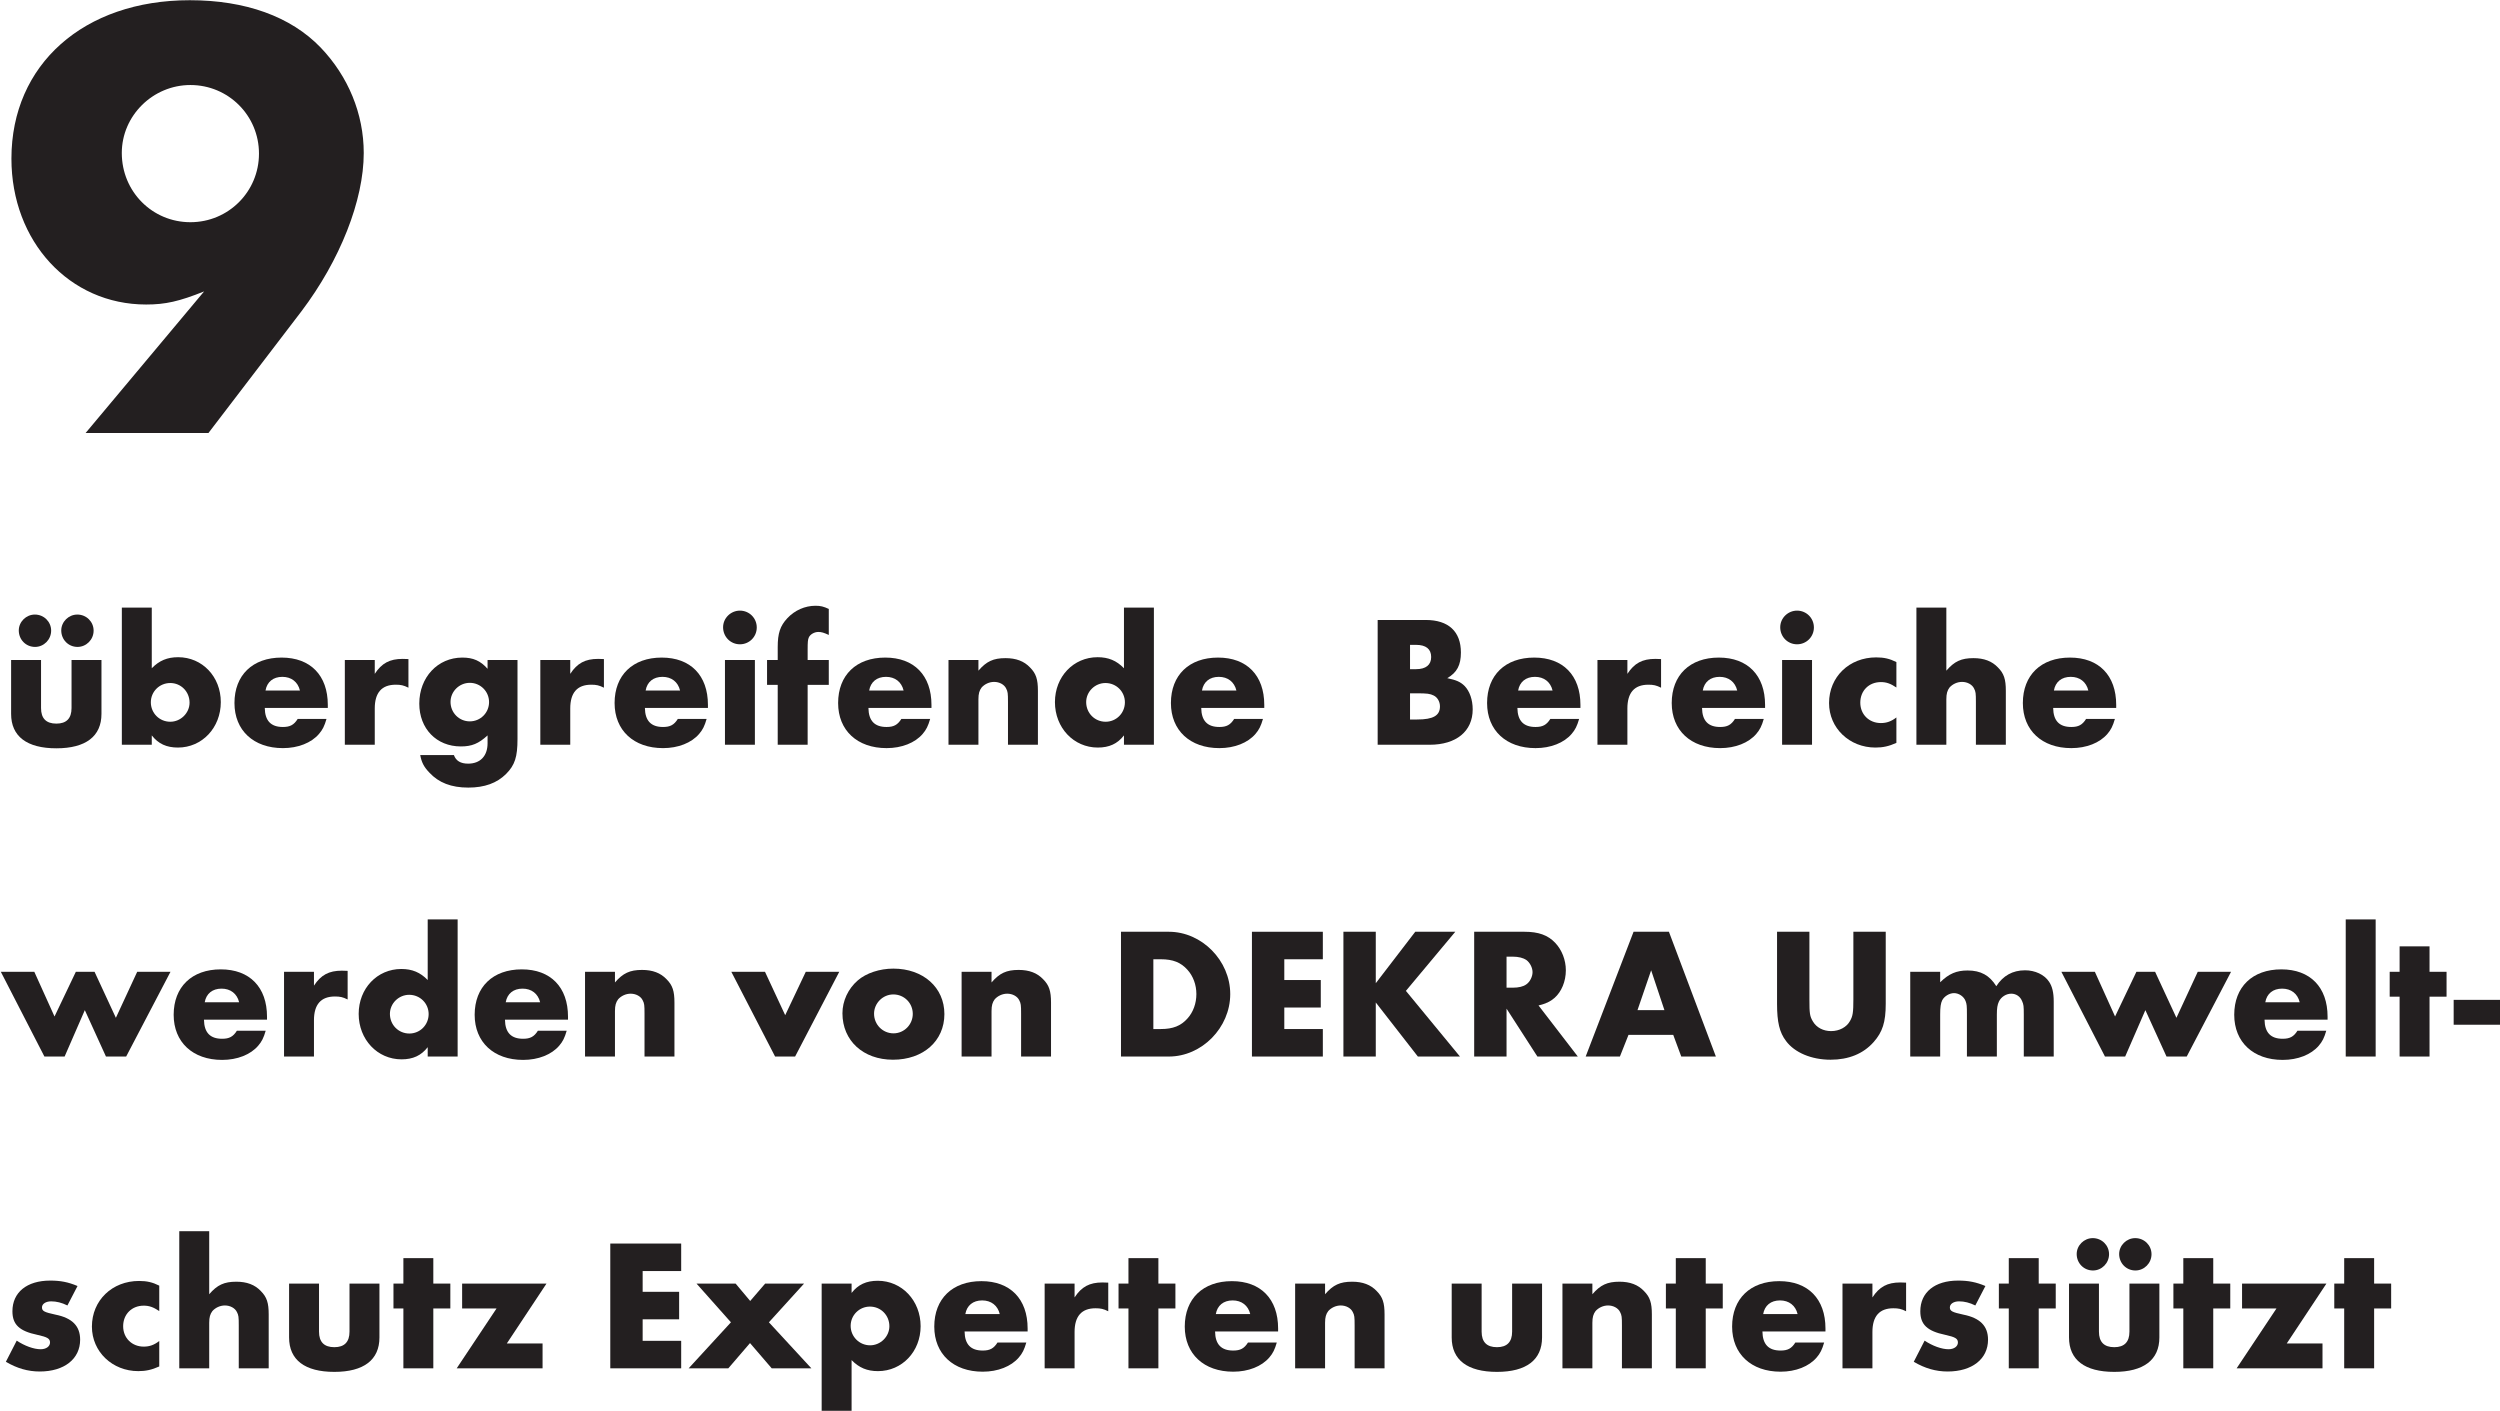 <?xml version="1.0" encoding="UTF-8" standalone="no"?>
<!DOCTYPE svg PUBLIC "-//W3C//DTD SVG 1.1//EN" "http://www.w3.org/Graphics/SVG/1.1/DTD/svg11.dtd">
<svg width="100%" height="100%" viewBox="0 0 891 503" version="1.1" xmlns="http://www.w3.org/2000/svg" xmlns:xlink="http://www.w3.org/1999/xlink" xml:space="preserve" xmlns:serif="http://www.serif.com/" style="fill-rule:evenodd;clip-rule:evenodd;stroke-linejoin:round;stroke-miterlimit:2;">
    <g transform="matrix(5.556,0,0,5.556,-3645.67,-977.169)">
        <g transform="matrix(40,0,0,40,656.221,203.65)">
            <path d="M0.333,-0L0.482,-0.195C0.544,-0.277 0.582,-0.373 0.582,-0.449C0.582,-0.512 0.557,-0.572 0.513,-0.618C0.465,-0.668 0.392,-0.694 0.303,-0.694C0.133,-0.694 0.017,-0.591 0.017,-0.44C0.017,-0.307 0.11,-0.206 0.233,-0.206C0.264,-0.206 0.286,-0.211 0.326,-0.227L0.136,-0L0.333,-0ZM0.304,-0.558C0.365,-0.558 0.414,-0.509 0.414,-0.448C0.414,-0.387 0.365,-0.338 0.304,-0.338C0.243,-0.338 0.194,-0.387 0.194,-0.449C0.194,-0.509 0.244,-0.558 0.304,-0.558Z" style="fill:rgb(35,31,32);fill-rule:nonzero;"/>
        </g>
        <g transform="matrix(12,0,0,12,656.221,223.65)">
            <path d="M0.215,-0.453L0.055,-0.453L0.055,-0.165C0.055,-0.045 0.139,0.019 0.297,0.019C0.454,0.019 0.538,-0.045 0.538,-0.165L0.538,-0.453L0.378,-0.453L0.378,-0.196C0.378,-0.141 0.351,-0.113 0.297,-0.113C0.242,-0.113 0.215,-0.141 0.215,-0.196L0.215,-0.453ZM0.182,-0.696C0.135,-0.696 0.096,-0.657 0.096,-0.611C0.096,-0.562 0.134,-0.523 0.183,-0.523C0.23,-0.523 0.269,-0.562 0.269,-0.61C0.269,-0.658 0.23,-0.696 0.182,-0.696ZM0.409,-0.696C0.362,-0.696 0.323,-0.657 0.323,-0.611C0.323,-0.562 0.361,-0.523 0.41,-0.523C0.457,-0.523 0.496,-0.562 0.496,-0.61C0.496,-0.658 0.457,-0.696 0.409,-0.696Z" style="fill:rgb(35,31,32);fill-rule:nonzero;"/>
        </g>
        <g transform="matrix(12,0,0,12,663.324,223.65)">
            <path d="M0.215,-0.733L0.055,-0.733L0.055,-0L0.215,-0L0.215,-0.05C0.25,-0.005 0.294,0.015 0.355,0.015C0.484,0.015 0.584,-0.091 0.584,-0.228C0.584,-0.364 0.485,-0.468 0.356,-0.468C0.298,-0.468 0.255,-0.45 0.215,-0.409L0.215,-0.733ZM0.314,-0.33C0.371,-0.33 0.417,-0.284 0.417,-0.225C0.417,-0.17 0.37,-0.123 0.314,-0.123C0.256,-0.123 0.21,-0.169 0.21,-0.227C0.21,-0.284 0.256,-0.33 0.314,-0.33Z" style="fill:rgb(35,31,32);fill-rule:nonzero;"/>
        </g>
        <g transform="matrix(12,0,0,12,670.764,223.65)">
            <path d="M0.536,-0.197L0.536,-0.213C0.536,-0.371 0.443,-0.466 0.289,-0.466C0.134,-0.466 0.037,-0.372 0.037,-0.223C0.037,-0.077 0.139,0.018 0.296,0.018C0.377,0.018 0.448,-0.01 0.489,-0.058C0.508,-0.08 0.518,-0.1 0.529,-0.138L0.375,-0.138C0.355,-0.106 0.334,-0.095 0.296,-0.095C0.232,-0.095 0.2,-0.128 0.199,-0.197L0.536,-0.197ZM0.203,-0.29C0.211,-0.336 0.244,-0.363 0.293,-0.363C0.341,-0.363 0.376,-0.336 0.387,-0.29L0.203,-0.29Z" style="fill:rgb(35,31,32);fill-rule:nonzero;"/>
        </g>
        <g transform="matrix(12,0,0,12,677.628,223.65)">
            <path d="M0.055,-0.453L0.055,-0L0.215,-0L0.215,-0.194C0.215,-0.278 0.252,-0.321 0.327,-0.321C0.354,-0.321 0.369,-0.318 0.395,-0.305L0.395,-0.458C0.38,-0.459 0.374,-0.459 0.364,-0.459C0.295,-0.459 0.252,-0.436 0.215,-0.379L0.215,-0.453L0.055,-0.453Z" style="fill:rgb(35,31,32);fill-rule:nonzero;"/>
        </g>
        <g transform="matrix(12,0,0,12,682.62,223.65)">
            <path d="M0.562,-0.453L0.402,-0.453L0.402,-0.406C0.364,-0.449 0.325,-0.466 0.267,-0.466C0.136,-0.466 0.037,-0.361 0.037,-0.22C0.037,-0.086 0.129,0.009 0.259,0.009C0.318,0.009 0.354,-0.006 0.402,-0.05L0.402,-0.008C0.402,0.06 0.363,0.101 0.298,0.101C0.258,0.101 0.233,0.086 0.222,0.055L0.042,0.055C0.049,0.093 0.061,0.118 0.091,0.149C0.141,0.203 0.208,0.229 0.299,0.229C0.386,0.229 0.452,0.205 0.501,0.156C0.548,0.109 0.562,0.065 0.562,-0.031L0.562,-0.453ZM0.307,-0.331C0.364,-0.331 0.41,-0.285 0.41,-0.228C0.41,-0.171 0.364,-0.125 0.307,-0.125C0.25,-0.125 0.204,-0.171 0.204,-0.229C0.204,-0.285 0.251,-0.331 0.307,-0.331Z" style="fill:rgb(35,31,32);fill-rule:nonzero;"/>
        </g>
        <g transform="matrix(12,0,0,12,690.168,223.65)">
            <path d="M0.055,-0.453L0.055,-0L0.215,-0L0.215,-0.194C0.215,-0.278 0.252,-0.321 0.327,-0.321C0.354,-0.321 0.369,-0.318 0.395,-0.305L0.395,-0.458C0.38,-0.459 0.374,-0.459 0.364,-0.459C0.295,-0.459 0.252,-0.436 0.215,-0.379L0.215,-0.453L0.055,-0.453Z" style="fill:rgb(35,31,32);fill-rule:nonzero;"/>
        </g>
        <g transform="matrix(12,0,0,12,695.148,223.65)">
            <path d="M0.536,-0.197L0.536,-0.213C0.536,-0.371 0.443,-0.466 0.289,-0.466C0.134,-0.466 0.037,-0.372 0.037,-0.223C0.037,-0.077 0.139,0.018 0.296,0.018C0.377,0.018 0.448,-0.01 0.489,-0.058C0.508,-0.08 0.518,-0.1 0.529,-0.138L0.375,-0.138C0.355,-0.106 0.334,-0.095 0.296,-0.095C0.232,-0.095 0.2,-0.128 0.199,-0.197L0.536,-0.197ZM0.203,-0.29C0.211,-0.336 0.244,-0.363 0.293,-0.363C0.341,-0.363 0.376,-0.336 0.387,-0.29L0.203,-0.29Z" style="fill:rgb(35,31,32);fill-rule:nonzero;"/>
        </g>
        <g transform="matrix(12,0,0,12,702.012,223.65)">
            <path d="M0.215,-0.453L0.055,-0.453L0.055,-0L0.215,-0L0.215,-0.453ZM0.135,-0.717C0.086,-0.717 0.045,-0.677 0.045,-0.628C0.045,-0.577 0.085,-0.537 0.135,-0.537C0.185,-0.537 0.225,-0.577 0.225,-0.627C0.225,-0.677 0.185,-0.717 0.135,-0.717Z" style="fill:rgb(35,31,32);fill-rule:nonzero;"/>
        </g>
        <g transform="matrix(12,0,0,12,705.24,223.65)">
            <path d="M0.228,-0.32L0.341,-0.32L0.341,-0.453L0.228,-0.453L0.228,-0.51C0.228,-0.547 0.229,-0.562 0.234,-0.573C0.241,-0.59 0.264,-0.603 0.285,-0.603C0.302,-0.603 0.315,-0.599 0.341,-0.587L0.341,-0.726C0.313,-0.739 0.297,-0.743 0.27,-0.743C0.214,-0.743 0.159,-0.719 0.119,-0.676C0.081,-0.635 0.068,-0.596 0.068,-0.522L0.068,-0.453L0.011,-0.453L0.011,-0.32L0.068,-0.32L0.068,-0L0.228,-0L0.228,-0.32Z" style="fill:rgb(35,31,32);fill-rule:nonzero;"/>
        </g>
        <g transform="matrix(12,0,0,12,709.487,223.65)">
            <path d="M0.536,-0.197L0.536,-0.213C0.536,-0.371 0.443,-0.466 0.289,-0.466C0.134,-0.466 0.037,-0.372 0.037,-0.223C0.037,-0.077 0.139,0.018 0.296,0.018C0.377,0.018 0.448,-0.01 0.489,-0.058C0.508,-0.08 0.518,-0.1 0.529,-0.138L0.375,-0.138C0.355,-0.106 0.334,-0.095 0.296,-0.095C0.232,-0.095 0.2,-0.128 0.199,-0.197L0.536,-0.197ZM0.203,-0.29C0.211,-0.336 0.244,-0.363 0.293,-0.363C0.341,-0.363 0.376,-0.336 0.387,-0.29L0.203,-0.29Z" style="fill:rgb(35,31,32);fill-rule:nonzero;"/>
        </g>
        <g transform="matrix(12,0,0,12,716.351,223.65)">
            <path d="M0.055,-0.453L0.055,-0L0.215,-0L0.215,-0.243C0.215,-0.273 0.22,-0.29 0.232,-0.306C0.248,-0.324 0.273,-0.336 0.299,-0.336C0.327,-0.336 0.353,-0.322 0.363,-0.301C0.372,-0.284 0.373,-0.275 0.373,-0.229L0.373,-0L0.533,-0L0.533,-0.288C0.533,-0.35 0.523,-0.381 0.491,-0.413C0.459,-0.447 0.416,-0.463 0.36,-0.463C0.295,-0.463 0.258,-0.446 0.215,-0.396L0.215,-0.453L0.055,-0.453Z" style="fill:rgb(35,31,32);fill-rule:nonzero;"/>
        </g>
        <g transform="matrix(12,0,0,12,723.395,223.65)">
            <path d="M0.406,-0.733L0.406,-0.409C0.366,-0.45 0.323,-0.468 0.265,-0.468C0.136,-0.468 0.037,-0.364 0.037,-0.228C0.037,-0.091 0.137,0.015 0.266,0.015C0.327,0.015 0.371,-0.005 0.406,-0.05L0.406,-0L0.566,-0L0.566,-0.733L0.406,-0.733ZM0.307,-0.33C0.365,-0.33 0.411,-0.284 0.411,-0.227C0.411,-0.169 0.365,-0.123 0.308,-0.123C0.25,-0.123 0.204,-0.169 0.204,-0.228C0.204,-0.284 0.251,-0.33 0.307,-0.33Z" style="fill:rgb(35,31,32);fill-rule:nonzero;"/>
        </g>
        <g transform="matrix(12,0,0,12,730.835,223.65)">
            <path d="M0.536,-0.197L0.536,-0.213C0.536,-0.371 0.443,-0.466 0.289,-0.466C0.134,-0.466 0.037,-0.372 0.037,-0.223C0.037,-0.077 0.139,0.018 0.296,0.018C0.377,0.018 0.448,-0.01 0.489,-0.058C0.508,-0.08 0.518,-0.1 0.529,-0.138L0.375,-0.138C0.355,-0.106 0.334,-0.095 0.296,-0.095C0.232,-0.095 0.2,-0.128 0.199,-0.197L0.536,-0.197ZM0.203,-0.29C0.211,-0.336 0.244,-0.363 0.293,-0.363C0.341,-0.363 0.376,-0.336 0.387,-0.29L0.203,-0.29Z" style="fill:rgb(35,31,32);fill-rule:nonzero;"/>
        </g>
        <g transform="matrix(12,0,0,12,743.701,223.65)">
            <path d="M0.07,-0L0.348,-0C0.49,-0 0.578,-0.072 0.578,-0.189C0.578,-0.24 0.562,-0.286 0.535,-0.314C0.513,-0.336 0.49,-0.346 0.442,-0.356C0.494,-0.386 0.515,-0.426 0.515,-0.493C0.515,-0.605 0.449,-0.667 0.327,-0.667L0.07,-0.667L0.07,-0ZM0.243,-0.404L0.243,-0.534L0.275,-0.534C0.328,-0.534 0.356,-0.512 0.356,-0.469C0.356,-0.427 0.328,-0.404 0.275,-0.404L0.243,-0.404ZM0.243,-0.135L0.243,-0.275L0.278,-0.275C0.335,-0.275 0.35,-0.273 0.37,-0.263C0.39,-0.253 0.403,-0.23 0.403,-0.205C0.403,-0.156 0.367,-0.135 0.281,-0.135L0.243,-0.135Z" style="fill:rgb(35,31,32);fill-rule:nonzero;"/>
        </g>
        <g transform="matrix(12,0,0,12,751.116,223.65)">
            <path d="M0.536,-0.197L0.536,-0.213C0.536,-0.371 0.443,-0.466 0.289,-0.466C0.134,-0.466 0.037,-0.372 0.037,-0.223C0.037,-0.077 0.139,0.018 0.296,0.018C0.377,0.018 0.448,-0.01 0.489,-0.058C0.508,-0.08 0.518,-0.1 0.529,-0.138L0.375,-0.138C0.355,-0.106 0.334,-0.095 0.296,-0.095C0.232,-0.095 0.2,-0.128 0.199,-0.197L0.536,-0.197ZM0.203,-0.29C0.211,-0.336 0.244,-0.363 0.293,-0.363C0.341,-0.363 0.376,-0.336 0.387,-0.29L0.203,-0.29Z" style="fill:rgb(35,31,32);fill-rule:nonzero;"/>
        </g>
        <g transform="matrix(12,0,0,12,757.98,223.65)">
            <path d="M0.055,-0.453L0.055,-0L0.215,-0L0.215,-0.194C0.215,-0.278 0.252,-0.321 0.327,-0.321C0.354,-0.321 0.369,-0.318 0.395,-0.305L0.395,-0.458C0.38,-0.459 0.374,-0.459 0.364,-0.459C0.295,-0.459 0.252,-0.436 0.215,-0.379L0.215,-0.453L0.055,-0.453Z" style="fill:rgb(35,31,32);fill-rule:nonzero;"/>
        </g>
        <g transform="matrix(12,0,0,12,762.96,223.65)">
            <path d="M0.536,-0.197L0.536,-0.213C0.536,-0.371 0.443,-0.466 0.289,-0.466C0.134,-0.466 0.037,-0.372 0.037,-0.223C0.037,-0.077 0.139,0.018 0.296,0.018C0.377,0.018 0.448,-0.01 0.489,-0.058C0.508,-0.08 0.518,-0.1 0.529,-0.138L0.375,-0.138C0.355,-0.106 0.334,-0.095 0.296,-0.095C0.232,-0.095 0.2,-0.128 0.199,-0.197L0.536,-0.197ZM0.203,-0.29C0.211,-0.336 0.244,-0.363 0.293,-0.363C0.341,-0.363 0.376,-0.336 0.387,-0.29L0.203,-0.29Z" style="fill:rgb(35,31,32);fill-rule:nonzero;"/>
        </g>
        <g transform="matrix(12,0,0,12,769.824,223.65)">
            <path d="M0.215,-0.453L0.055,-0.453L0.055,-0L0.215,-0L0.215,-0.453ZM0.135,-0.717C0.086,-0.717 0.045,-0.677 0.045,-0.628C0.045,-0.577 0.085,-0.537 0.135,-0.537C0.185,-0.537 0.225,-0.577 0.225,-0.627C0.225,-0.677 0.185,-0.717 0.135,-0.717Z" style="fill:rgb(35,31,32);fill-rule:nonzero;"/>
        </g>
        <g transform="matrix(12,0,0,12,773.052,223.65)">
            <path d="M0.397,-0.442C0.361,-0.46 0.331,-0.467 0.289,-0.467C0.145,-0.467 0.037,-0.363 0.037,-0.223C0.037,-0.089 0.146,0.015 0.285,0.015C0.325,0.015 0.357,0.008 0.397,-0.01L0.397,-0.146C0.37,-0.125 0.345,-0.116 0.314,-0.116C0.251,-0.116 0.204,-0.162 0.204,-0.225C0.204,-0.289 0.25,-0.335 0.314,-0.335C0.343,-0.335 0.366,-0.327 0.397,-0.306L0.397,-0.442Z" style="fill:rgb(35,31,32);fill-rule:nonzero;"/>
        </g>
        <g transform="matrix(12,0,0,12,778.44,223.65)">
            <path d="M0.055,-0.733L0.055,-0L0.215,-0L0.215,-0.243C0.215,-0.273 0.22,-0.29 0.232,-0.306C0.248,-0.324 0.273,-0.336 0.299,-0.336C0.327,-0.336 0.353,-0.322 0.363,-0.301C0.372,-0.284 0.373,-0.275 0.373,-0.229L0.373,-0L0.533,-0L0.533,-0.288C0.533,-0.35 0.523,-0.381 0.491,-0.413C0.459,-0.447 0.416,-0.463 0.36,-0.463C0.295,-0.463 0.258,-0.446 0.215,-0.396L0.215,-0.733L0.055,-0.733Z" style="fill:rgb(35,31,32);fill-rule:nonzero;"/>
        </g>
        <g transform="matrix(12,0,0,12,785.484,223.65)">
            <path d="M0.536,-0.197L0.536,-0.213C0.536,-0.371 0.443,-0.466 0.289,-0.466C0.134,-0.466 0.037,-0.372 0.037,-0.223C0.037,-0.077 0.139,0.018 0.296,0.018C0.377,0.018 0.448,-0.01 0.489,-0.058C0.508,-0.08 0.518,-0.1 0.529,-0.138L0.375,-0.138C0.355,-0.106 0.334,-0.095 0.296,-0.095C0.232,-0.095 0.2,-0.128 0.199,-0.197L0.536,-0.197ZM0.203,-0.29C0.211,-0.336 0.244,-0.363 0.293,-0.363C0.341,-0.363 0.376,-0.336 0.387,-0.29L0.203,-0.29Z" style="fill:rgb(35,31,32);fill-rule:nonzero;"/>
        </g>
        <g transform="matrix(12,0,0,12,656.221,243.65)">
            <path d="M0.179,-0.453L0,-0.453L0.233,-0L0.341,-0L0.449,-0.248L0.562,-0L0.67,-0L0.907,-0.453L0.729,-0.453L0.615,-0.207L0.501,-0.453L0.401,-0.453L0.287,-0.214L0.179,-0.453Z" style="fill:rgb(35,31,32);fill-rule:nonzero;"/>
        </g>
        <g transform="matrix(12,0,0,12,666.864,243.65)">
            <path d="M0.536,-0.197L0.536,-0.213C0.536,-0.371 0.443,-0.466 0.289,-0.466C0.134,-0.466 0.037,-0.372 0.037,-0.223C0.037,-0.077 0.139,0.018 0.296,0.018C0.377,0.018 0.448,-0.01 0.489,-0.058C0.508,-0.08 0.518,-0.1 0.529,-0.138L0.375,-0.138C0.355,-0.106 0.334,-0.095 0.296,-0.095C0.232,-0.095 0.2,-0.128 0.199,-0.197L0.536,-0.197ZM0.203,-0.29C0.211,-0.336 0.244,-0.363 0.293,-0.363C0.341,-0.363 0.376,-0.336 0.387,-0.29L0.203,-0.29Z" style="fill:rgb(35,31,32);fill-rule:nonzero;"/>
        </g>
        <g transform="matrix(12,0,0,12,673.728,243.65)">
            <path d="M0.055,-0.453L0.055,-0L0.215,-0L0.215,-0.194C0.215,-0.278 0.252,-0.321 0.327,-0.321C0.354,-0.321 0.369,-0.318 0.395,-0.305L0.395,-0.458C0.38,-0.459 0.374,-0.459 0.364,-0.459C0.295,-0.459 0.252,-0.436 0.215,-0.379L0.215,-0.453L0.055,-0.453Z" style="fill:rgb(35,31,32);fill-rule:nonzero;"/>
        </g>
        <g transform="matrix(12,0,0,12,678.732,243.65)">
            <path d="M0.406,-0.733L0.406,-0.409C0.366,-0.45 0.323,-0.468 0.265,-0.468C0.136,-0.468 0.037,-0.364 0.037,-0.228C0.037,-0.091 0.137,0.015 0.266,0.015C0.327,0.015 0.371,-0.005 0.406,-0.05L0.406,-0L0.566,-0L0.566,-0.733L0.406,-0.733ZM0.307,-0.33C0.365,-0.33 0.411,-0.284 0.411,-0.227C0.411,-0.169 0.365,-0.123 0.308,-0.123C0.25,-0.123 0.204,-0.169 0.204,-0.228C0.204,-0.284 0.251,-0.33 0.307,-0.33Z" style="fill:rgb(35,31,32);fill-rule:nonzero;"/>
        </g>
        <g transform="matrix(12,0,0,12,686.172,243.65)">
            <path d="M0.536,-0.197L0.536,-0.213C0.536,-0.371 0.443,-0.466 0.289,-0.466C0.134,-0.466 0.037,-0.372 0.037,-0.223C0.037,-0.077 0.139,0.018 0.296,0.018C0.377,0.018 0.448,-0.01 0.489,-0.058C0.508,-0.08 0.518,-0.1 0.529,-0.138L0.375,-0.138C0.355,-0.106 0.334,-0.095 0.296,-0.095C0.232,-0.095 0.2,-0.128 0.199,-0.197L0.536,-0.197ZM0.203,-0.29C0.211,-0.336 0.244,-0.363 0.293,-0.363C0.341,-0.363 0.376,-0.336 0.387,-0.29L0.203,-0.29Z" style="fill:rgb(35,31,32);fill-rule:nonzero;"/>
        </g>
        <g transform="matrix(12,0,0,12,693.036,243.65)">
            <path d="M0.055,-0.453L0.055,-0L0.215,-0L0.215,-0.243C0.215,-0.273 0.22,-0.29 0.232,-0.306C0.248,-0.324 0.273,-0.336 0.299,-0.336C0.327,-0.336 0.353,-0.322 0.363,-0.301C0.372,-0.284 0.373,-0.275 0.373,-0.229L0.373,-0L0.533,-0L0.533,-0.288C0.533,-0.35 0.523,-0.381 0.491,-0.413C0.459,-0.447 0.416,-0.463 0.36,-0.463C0.295,-0.463 0.258,-0.446 0.215,-0.396L0.215,-0.453L0.055,-0.453Z" style="fill:rgb(35,31,32);fill-rule:nonzero;"/>
        </g>
        <g transform="matrix(12,0,0,12,703.08,243.65)">
            <path d="M0.18,-0.453L0,-0.453L0.234,-0L0.341,-0L0.577,-0.453L0.398,-0.453L0.288,-0.221L0.18,-0.453Z" style="fill:rgb(35,31,32);fill-rule:nonzero;"/>
        </g>
        <g transform="matrix(12,0,0,12,709.764,243.65)">
            <path d="M0.309,-0.47C0.236,-0.47 0.164,-0.446 0.119,-0.407C0.067,-0.362 0.037,-0.297 0.037,-0.231C0.037,-0.085 0.148,0.017 0.307,0.017C0.469,0.017 0.582,-0.083 0.582,-0.227C0.582,-0.369 0.469,-0.47 0.309,-0.47ZM0.309,-0.332C0.367,-0.332 0.413,-0.286 0.413,-0.228C0.413,-0.171 0.367,-0.124 0.31,-0.124C0.252,-0.124 0.206,-0.171 0.206,-0.229C0.206,-0.285 0.253,-0.332 0.309,-0.332Z" style="fill:rgb(35,31,32);fill-rule:nonzero;"/>
        </g>
        <g transform="matrix(12,0,0,12,717.192,243.65)">
            <path d="M0.055,-0.453L0.055,-0L0.215,-0L0.215,-0.243C0.215,-0.273 0.22,-0.29 0.232,-0.306C0.248,-0.324 0.273,-0.336 0.299,-0.336C0.327,-0.336 0.353,-0.322 0.363,-0.301C0.372,-0.284 0.373,-0.275 0.373,-0.229L0.373,-0L0.533,-0L0.533,-0.288C0.533,-0.35 0.523,-0.381 0.491,-0.413C0.459,-0.447 0.416,-0.463 0.36,-0.463C0.295,-0.463 0.258,-0.446 0.215,-0.396L0.215,-0.453L0.055,-0.453Z" style="fill:rgb(35,31,32);fill-rule:nonzero;"/>
        </g>
        <g transform="matrix(12,0,0,12,727.236,243.65)">
            <path d="M0.07,-0L0.326,-0C0.502,-0 0.654,-0.154 0.654,-0.334C0.654,-0.513 0.502,-0.667 0.326,-0.667L0.07,-0.667L0.07,-0ZM0.243,-0.147L0.243,-0.52L0.283,-0.52C0.348,-0.52 0.39,-0.503 0.425,-0.464C0.456,-0.43 0.473,-0.383 0.473,-0.334C0.473,-0.284 0.456,-0.237 0.425,-0.203C0.39,-0.164 0.348,-0.147 0.283,-0.147L0.243,-0.147Z" style="fill:rgb(35,31,32);fill-rule:nonzero;"/>
        </g>
        <g transform="matrix(12,0,0,12,735.636,243.65)">
            <path d="M0.449,-0.52L0.449,-0.667L0.07,-0.667L0.07,-0L0.449,-0L0.449,-0.147L0.243,-0.147L0.243,-0.262L0.438,-0.262L0.438,-0.409L0.243,-0.409L0.243,-0.52L0.449,-0.52Z" style="fill:rgb(35,31,32);fill-rule:nonzero;"/>
        </g>
        <g transform="matrix(12,0,0,12,741.504,243.65)">
            <path d="M0.243,-0.392L0.243,-0.667L0.07,-0.667L0.07,-0L0.243,-0L0.243,-0.289L0.468,-0L0.693,-0L0.404,-0.351L0.668,-0.667L0.454,-0.667L0.243,-0.392Z" style="fill:rgb(35,31,32);fill-rule:nonzero;"/>
        </g>
        <g transform="matrix(12,0,0,12,749.892,243.65)">
            <path d="M0.414,-0.273C0.454,-0.283 0.476,-0.293 0.499,-0.313C0.537,-0.346 0.56,-0.402 0.56,-0.461C0.56,-0.516 0.539,-0.57 0.503,-0.608C0.464,-0.649 0.414,-0.667 0.339,-0.667L0.07,-0.667L0.07,-0L0.243,-0L0.243,-0.256L0.408,-0L0.624,-0L0.414,-0.273ZM0.243,-0.368L0.243,-0.534L0.275,-0.534C0.308,-0.534 0.333,-0.527 0.349,-0.516C0.368,-0.502 0.382,-0.475 0.382,-0.451C0.382,-0.427 0.368,-0.399 0.349,-0.386C0.333,-0.374 0.308,-0.368 0.275,-0.368L0.243,-0.368Z" style="fill:rgb(35,31,32);fill-rule:nonzero;"/>
        </g>
        <g transform="matrix(12,0,0,12,757.8,243.65)">
            <path d="M0.475,-0.116L0.518,-0L0.703,-0L0.452,-0.667L0.263,-0.667L0.007,-0L0.19,-0L0.236,-0.116L0.475,-0.116ZM0.428,-0.248L0.284,-0.248L0.357,-0.461L0.428,-0.248Z" style="fill:rgb(35,31,32);fill-rule:nonzero;"/>
        </g>
        <g transform="matrix(12,0,0,12,769.32,243.65)">
            <path d="M0.243,-0.667L0.07,-0.667L0.07,-0.282C0.07,-0.184 0.083,-0.129 0.118,-0.083C0.164,-0.021 0.254,0.017 0.356,0.017C0.453,0.017 0.531,-0.015 0.586,-0.077C0.634,-0.131 0.651,-0.184 0.651,-0.282L0.651,-0.667L0.478,-0.667L0.478,-0.306C0.478,-0.236 0.475,-0.216 0.46,-0.19C0.442,-0.157 0.403,-0.136 0.359,-0.136C0.317,-0.136 0.281,-0.155 0.262,-0.187C0.245,-0.215 0.243,-0.23 0.243,-0.306L0.243,-0.667Z" style="fill:rgb(35,31,32);fill-rule:nonzero;"/>
        </g>
        <g transform="matrix(12,0,0,12,778.044,243.65)">
            <path d="M0.055,-0.453L0.055,-0L0.215,-0L0.215,-0.224C0.215,-0.264 0.218,-0.285 0.226,-0.301C0.237,-0.322 0.264,-0.339 0.289,-0.339C0.315,-0.339 0.342,-0.321 0.351,-0.296C0.357,-0.28 0.358,-0.272 0.358,-0.224L0.358,-0L0.518,-0L0.518,-0.224C0.518,-0.258 0.521,-0.277 0.529,-0.294C0.541,-0.319 0.568,-0.336 0.595,-0.336C0.621,-0.336 0.643,-0.321 0.653,-0.296C0.661,-0.278 0.662,-0.27 0.662,-0.224L0.662,-0L0.822,-0L0.822,-0.294C0.822,-0.342 0.814,-0.375 0.797,-0.4C0.772,-0.438 0.722,-0.461 0.669,-0.461C0.602,-0.461 0.551,-0.432 0.515,-0.376C0.479,-0.434 0.432,-0.46 0.362,-0.46C0.302,-0.46 0.262,-0.443 0.215,-0.397L0.215,-0.453L0.055,-0.453Z" style="fill:rgb(35,31,32);fill-rule:nonzero;"/>
        </g>
        <g transform="matrix(12,0,0,12,788.399,243.65)">
            <path d="M0.179,-0.453L0,-0.453L0.233,-0L0.341,-0L0.449,-0.248L0.562,-0L0.67,-0L0.907,-0.453L0.729,-0.453L0.615,-0.207L0.501,-0.453L0.401,-0.453L0.287,-0.214L0.179,-0.453Z" style="fill:rgb(35,31,32);fill-rule:nonzero;"/>
        </g>
        <g transform="matrix(12,0,0,12,799.043,243.65)">
            <path d="M0.536,-0.197L0.536,-0.213C0.536,-0.371 0.443,-0.466 0.289,-0.466C0.134,-0.466 0.037,-0.372 0.037,-0.223C0.037,-0.077 0.139,0.018 0.296,0.018C0.377,0.018 0.448,-0.01 0.489,-0.058C0.508,-0.08 0.518,-0.1 0.529,-0.138L0.375,-0.138C0.355,-0.106 0.334,-0.095 0.296,-0.095C0.232,-0.095 0.2,-0.128 0.199,-0.197L0.536,-0.197ZM0.203,-0.29C0.211,-0.336 0.244,-0.363 0.293,-0.363C0.341,-0.363 0.376,-0.336 0.387,-0.29L0.203,-0.29Z" style="fill:rgb(35,31,32);fill-rule:nonzero;"/>
        </g>
        <g transform="matrix(12,0,0,12,805.979,243.65)">
            <rect x="0.055" y="-0.733" width="0.16" height="0.733" style="fill:rgb(35,31,32);fill-rule:nonzero;"/>
        </g>
        <g transform="matrix(12,0,0,12,809.207,243.65)">
            <path d="M0.234,-0.32L0.325,-0.32L0.325,-0.453L0.234,-0.453L0.234,-0.589L0.074,-0.589L0.074,-0.453L0.021,-0.453L0.021,-0.32L0.074,-0.32L0.074,-0L0.234,-0L0.234,-0.32Z" style="fill:rgb(35,31,32);fill-rule:nonzero;"/>
        </g>
        <g transform="matrix(12,0,0,12,813.563,243.65)">
            <rect x="0" y="-0.303" width="0.253" height="0.133" style="fill:rgb(35,31,32);fill-rule:nonzero;"/>
        </g>
        <g transform="matrix(12,0,0,12,656.221,263.65)">
            <path d="M0.41,-0.44C0.36,-0.461 0.319,-0.469 0.264,-0.469C0.139,-0.469 0.062,-0.406 0.062,-0.305C0.062,-0.234 0.099,-0.199 0.195,-0.179C0.249,-0.167 0.263,-0.159 0.263,-0.138C0.263,-0.117 0.242,-0.102 0.213,-0.102C0.176,-0.102 0.127,-0.12 0.085,-0.148L0.027,-0.035C0.086,-0 0.145,0.017 0.208,0.017C0.339,0.017 0.424,-0.05 0.424,-0.153C0.424,-0.226 0.382,-0.269 0.292,-0.287C0.232,-0.3 0.22,-0.306 0.22,-0.326C0.22,-0.344 0.24,-0.358 0.269,-0.358C0.297,-0.358 0.326,-0.351 0.356,-0.336L0.41,-0.44Z" style="fill:rgb(35,31,32);fill-rule:nonzero;"/>
        </g>
        <g transform="matrix(12,0,0,12,661.62,263.65)">
            <path d="M0.397,-0.442C0.361,-0.46 0.331,-0.467 0.289,-0.467C0.145,-0.467 0.037,-0.363 0.037,-0.223C0.037,-0.089 0.146,0.015 0.285,0.015C0.325,0.015 0.357,0.008 0.397,-0.01L0.397,-0.146C0.37,-0.125 0.345,-0.116 0.314,-0.116C0.251,-0.116 0.204,-0.162 0.204,-0.225C0.204,-0.289 0.25,-0.335 0.314,-0.335C0.343,-0.335 0.366,-0.327 0.397,-0.306L0.397,-0.442Z" style="fill:rgb(35,31,32);fill-rule:nonzero;"/>
        </g>
        <g transform="matrix(12,0,0,12,667.008,263.65)">
            <path d="M0.055,-0.733L0.055,-0L0.215,-0L0.215,-0.243C0.215,-0.273 0.22,-0.29 0.232,-0.306C0.248,-0.324 0.273,-0.336 0.299,-0.336C0.327,-0.336 0.353,-0.322 0.363,-0.301C0.372,-0.284 0.373,-0.275 0.373,-0.229L0.373,-0L0.533,-0L0.533,-0.288C0.533,-0.35 0.523,-0.381 0.491,-0.413C0.459,-0.447 0.416,-0.463 0.36,-0.463C0.295,-0.463 0.258,-0.446 0.215,-0.396L0.215,-0.733L0.055,-0.733Z" style="fill:rgb(35,31,32);fill-rule:nonzero;"/>
        </g>
        <g transform="matrix(12,0,0,12,674.052,263.65)">
            <path d="M0.215,-0.453L0.055,-0.453L0.055,-0.165C0.055,-0.045 0.139,0.019 0.297,0.019C0.454,0.019 0.538,-0.045 0.538,-0.165L0.538,-0.453L0.378,-0.453L0.378,-0.196C0.378,-0.141 0.351,-0.113 0.297,-0.113C0.242,-0.113 0.215,-0.141 0.215,-0.196L0.215,-0.453Z" style="fill:rgb(35,31,32);fill-rule:nonzero;"/>
        </g>
        <g transform="matrix(12,0,0,12,681.156,263.65)">
            <path d="M0.234,-0.32L0.325,-0.32L0.325,-0.453L0.234,-0.453L0.234,-0.589L0.074,-0.589L0.074,-0.453L0.021,-0.453L0.021,-0.32L0.074,-0.32L0.074,-0L0.234,-0L0.234,-0.32Z" style="fill:rgb(35,31,32);fill-rule:nonzero;"/>
        </g>
        <g transform="matrix(12,0,0,12,685.224,263.65)">
            <path d="M0.288,-0.133L0.5,-0.453L0.049,-0.453L0.049,-0.32L0.233,-0.32L0.02,-0L0.479,-0L0.479,-0.133L0.288,-0.133Z" style="fill:rgb(35,31,32);fill-rule:nonzero;"/>
        </g>
        <g transform="matrix(12,0,0,12,694.476,263.65)">
            <path d="M0.449,-0.52L0.449,-0.667L0.07,-0.667L0.07,-0L0.449,-0L0.449,-0.147L0.243,-0.147L0.243,-0.262L0.438,-0.262L0.438,-0.409L0.243,-0.409L0.243,-0.52L0.449,-0.52Z" style="fill:rgb(35,31,32);fill-rule:nonzero;"/>
        </g>
        <g transform="matrix(12,0,0,12,700.343,263.65)">
            <path d="M0.226,-0.246L0,-0L0.212,-0L0.328,-0.135L0.444,-0L0.656,-0L0.429,-0.246L0.617,-0.453L0.409,-0.453L0.329,-0.36L0.251,-0.453L0.042,-0.453L0.226,-0.246Z" style="fill:rgb(35,31,32);fill-rule:nonzero;"/>
        </g>
        <g transform="matrix(12,0,0,12,708.215,263.65)">
            <path d="M0.215,0.227L0.215,-0.044C0.255,-0.003 0.298,0.015 0.356,0.015C0.485,0.015 0.584,-0.09 0.584,-0.225C0.584,-0.362 0.484,-0.468 0.355,-0.468C0.294,-0.468 0.25,-0.448 0.215,-0.403L0.215,-0.453L0.055,-0.453L0.055,0.227L0.215,0.227ZM0.313,-0.33C0.371,-0.33 0.417,-0.284 0.417,-0.225C0.417,-0.17 0.37,-0.123 0.314,-0.123C0.257,-0.123 0.21,-0.169 0.21,-0.227C0.21,-0.284 0.256,-0.33 0.313,-0.33Z" style="fill:rgb(35,31,32);fill-rule:nonzero;"/>
        </g>
        <g transform="matrix(12,0,0,12,715.655,263.65)">
            <path d="M0.536,-0.197L0.536,-0.213C0.536,-0.371 0.443,-0.466 0.289,-0.466C0.134,-0.466 0.037,-0.372 0.037,-0.223C0.037,-0.077 0.139,0.018 0.296,0.018C0.377,0.018 0.448,-0.01 0.489,-0.058C0.508,-0.08 0.518,-0.1 0.529,-0.138L0.375,-0.138C0.355,-0.106 0.334,-0.095 0.296,-0.095C0.232,-0.095 0.2,-0.128 0.199,-0.197L0.536,-0.197ZM0.203,-0.29C0.211,-0.336 0.244,-0.363 0.293,-0.363C0.341,-0.363 0.376,-0.336 0.387,-0.29L0.203,-0.29Z" style="fill:rgb(35,31,32);fill-rule:nonzero;"/>
        </g>
        <g transform="matrix(12,0,0,12,722.519,263.65)">
            <path d="M0.055,-0.453L0.055,-0L0.215,-0L0.215,-0.194C0.215,-0.278 0.252,-0.321 0.327,-0.321C0.354,-0.321 0.369,-0.318 0.395,-0.305L0.395,-0.458C0.38,-0.459 0.374,-0.459 0.364,-0.459C0.295,-0.459 0.252,-0.436 0.215,-0.379L0.215,-0.453L0.055,-0.453Z" style="fill:rgb(35,31,32);fill-rule:nonzero;"/>
        </g>
        <g transform="matrix(12,0,0,12,727.667,263.65)">
            <path d="M0.234,-0.32L0.325,-0.32L0.325,-0.453L0.234,-0.453L0.234,-0.589L0.074,-0.589L0.074,-0.453L0.021,-0.453L0.021,-0.32L0.074,-0.32L0.074,-0L0.234,-0L0.234,-0.32Z" style="fill:rgb(35,31,32);fill-rule:nonzero;"/>
        </g>
        <g transform="matrix(12,0,0,12,731.723,263.65)">
            <path d="M0.536,-0.197L0.536,-0.213C0.536,-0.371 0.443,-0.466 0.289,-0.466C0.134,-0.466 0.037,-0.372 0.037,-0.223C0.037,-0.077 0.139,0.018 0.296,0.018C0.377,0.018 0.448,-0.01 0.489,-0.058C0.508,-0.08 0.518,-0.1 0.529,-0.138L0.375,-0.138C0.355,-0.106 0.334,-0.095 0.296,-0.095C0.232,-0.095 0.2,-0.128 0.199,-0.197L0.536,-0.197ZM0.203,-0.29C0.211,-0.336 0.244,-0.363 0.293,-0.363C0.341,-0.363 0.376,-0.336 0.387,-0.29L0.203,-0.29Z" style="fill:rgb(35,31,32);fill-rule:nonzero;"/>
        </g>
        <g transform="matrix(12,0,0,12,738.587,263.65)">
            <path d="M0.055,-0.453L0.055,-0L0.215,-0L0.215,-0.243C0.215,-0.273 0.22,-0.29 0.232,-0.306C0.248,-0.324 0.273,-0.336 0.299,-0.336C0.327,-0.336 0.353,-0.322 0.363,-0.301C0.372,-0.284 0.373,-0.275 0.373,-0.229L0.373,-0L0.533,-0L0.533,-0.288C0.533,-0.35 0.523,-0.381 0.491,-0.413C0.459,-0.447 0.416,-0.463 0.36,-0.463C0.295,-0.463 0.258,-0.446 0.215,-0.396L0.215,-0.453L0.055,-0.453Z" style="fill:rgb(35,31,32);fill-rule:nonzero;"/>
        </g>
        <g transform="matrix(12,0,0,12,748.63,263.65)">
            <path d="M0.215,-0.453L0.055,-0.453L0.055,-0.165C0.055,-0.045 0.139,0.019 0.297,0.019C0.454,0.019 0.538,-0.045 0.538,-0.165L0.538,-0.453L0.378,-0.453L0.378,-0.196C0.378,-0.141 0.351,-0.113 0.297,-0.113C0.242,-0.113 0.215,-0.141 0.215,-0.196L0.215,-0.453Z" style="fill:rgb(35,31,32);fill-rule:nonzero;"/>
        </g>
        <g transform="matrix(12,0,0,12,755.734,263.65)">
            <path d="M0.055,-0.453L0.055,-0L0.215,-0L0.215,-0.243C0.215,-0.273 0.22,-0.29 0.232,-0.306C0.248,-0.324 0.273,-0.336 0.299,-0.336C0.327,-0.336 0.353,-0.322 0.363,-0.301C0.372,-0.284 0.373,-0.275 0.373,-0.229L0.373,-0L0.533,-0L0.533,-0.288C0.533,-0.35 0.523,-0.381 0.491,-0.413C0.459,-0.447 0.416,-0.463 0.36,-0.463C0.295,-0.463 0.258,-0.446 0.215,-0.396L0.215,-0.453L0.055,-0.453Z" style="fill:rgb(35,31,32);fill-rule:nonzero;"/>
        </g>
        <g transform="matrix(12,0,0,12,762.778,263.65)">
            <path d="M0.234,-0.32L0.325,-0.32L0.325,-0.453L0.234,-0.453L0.234,-0.589L0.074,-0.589L0.074,-0.453L0.021,-0.453L0.021,-0.32L0.074,-0.32L0.074,-0L0.234,-0L0.234,-0.32Z" style="fill:rgb(35,31,32);fill-rule:nonzero;"/>
        </g>
        <g transform="matrix(12,0,0,12,766.834,263.65)">
            <path d="M0.536,-0.197L0.536,-0.213C0.536,-0.371 0.443,-0.466 0.289,-0.466C0.134,-0.466 0.037,-0.372 0.037,-0.223C0.037,-0.077 0.139,0.018 0.296,0.018C0.377,0.018 0.448,-0.01 0.489,-0.058C0.508,-0.08 0.518,-0.1 0.529,-0.138L0.375,-0.138C0.355,-0.106 0.334,-0.095 0.296,-0.095C0.232,-0.095 0.2,-0.128 0.199,-0.197L0.536,-0.197ZM0.203,-0.29C0.211,-0.336 0.244,-0.363 0.293,-0.363C0.341,-0.363 0.376,-0.336 0.387,-0.29L0.203,-0.29Z" style="fill:rgb(35,31,32);fill-rule:nonzero;"/>
        </g>
        <g transform="matrix(12,0,0,12,773.698,263.65)">
            <path d="M0.055,-0.453L0.055,-0L0.215,-0L0.215,-0.194C0.215,-0.278 0.252,-0.321 0.327,-0.321C0.354,-0.321 0.369,-0.318 0.395,-0.305L0.395,-0.458C0.38,-0.459 0.374,-0.459 0.364,-0.459C0.295,-0.459 0.252,-0.436 0.215,-0.379L0.215,-0.453L0.055,-0.453Z" style="fill:rgb(35,31,32);fill-rule:nonzero;"/>
        </g>
        <g transform="matrix(12,0,0,12,778.606,263.65)">
            <path d="M0.41,-0.44C0.36,-0.461 0.319,-0.469 0.264,-0.469C0.139,-0.469 0.062,-0.406 0.062,-0.305C0.062,-0.234 0.099,-0.199 0.195,-0.179C0.249,-0.167 0.263,-0.159 0.263,-0.138C0.263,-0.117 0.242,-0.102 0.213,-0.102C0.176,-0.102 0.127,-0.12 0.085,-0.148L0.027,-0.035C0.086,-0 0.145,0.017 0.208,0.017C0.339,0.017 0.424,-0.05 0.424,-0.153C0.424,-0.226 0.382,-0.269 0.292,-0.287C0.232,-0.3 0.22,-0.306 0.22,-0.326C0.22,-0.344 0.24,-0.358 0.269,-0.358C0.297,-0.358 0.326,-0.351 0.356,-0.336L0.41,-0.44Z" style="fill:rgb(35,31,32);fill-rule:nonzero;"/>
        </g>
        <g transform="matrix(12,0,0,12,784.137,263.65)">
            <path d="M0.234,-0.32L0.325,-0.32L0.325,-0.453L0.234,-0.453L0.234,-0.589L0.074,-0.589L0.074,-0.453L0.021,-0.453L0.021,-0.32L0.074,-0.32L0.074,-0L0.234,-0L0.234,-0.32Z" style="fill:rgb(35,31,32);fill-rule:nonzero;"/>
        </g>
        <g transform="matrix(12,0,0,12,788.229,263.65)">
            <path d="M0.215,-0.453L0.055,-0.453L0.055,-0.165C0.055,-0.045 0.139,0.019 0.297,0.019C0.454,0.019 0.538,-0.045 0.538,-0.165L0.538,-0.453L0.378,-0.453L0.378,-0.196C0.378,-0.141 0.351,-0.113 0.297,-0.113C0.242,-0.113 0.215,-0.141 0.215,-0.196L0.215,-0.453ZM0.182,-0.696C0.135,-0.696 0.096,-0.657 0.096,-0.611C0.096,-0.562 0.134,-0.523 0.183,-0.523C0.23,-0.523 0.269,-0.562 0.269,-0.61C0.269,-0.658 0.23,-0.696 0.182,-0.696ZM0.409,-0.696C0.362,-0.696 0.323,-0.657 0.323,-0.611C0.323,-0.562 0.361,-0.523 0.41,-0.523C0.457,-0.523 0.496,-0.562 0.496,-0.61C0.496,-0.658 0.457,-0.696 0.409,-0.696Z" style="fill:rgb(35,31,32);fill-rule:nonzero;"/>
        </g>
        <g transform="matrix(12,0,0,12,795.333,263.65)">
            <path d="M0.234,-0.32L0.325,-0.32L0.325,-0.453L0.234,-0.453L0.234,-0.589L0.074,-0.589L0.074,-0.453L0.021,-0.453L0.021,-0.32L0.074,-0.32L0.074,-0L0.234,-0L0.234,-0.32Z" style="fill:rgb(35,31,32);fill-rule:nonzero;"/>
        </g>
        <g transform="matrix(12,0,0,12,799.401,263.65)">
            <path d="M0.288,-0.133L0.5,-0.453L0.049,-0.453L0.049,-0.32L0.233,-0.32L0.02,-0L0.479,-0L0.479,-0.133L0.288,-0.133Z" style="fill:rgb(35,31,32);fill-rule:nonzero;"/>
        </g>
        <g transform="matrix(12,0,0,12,805.653,263.65)">
            <path d="M0.234,-0.32L0.325,-0.32L0.325,-0.453L0.234,-0.453L0.234,-0.589L0.074,-0.589L0.074,-0.453L0.021,-0.453L0.021,-0.32L0.074,-0.32L0.074,-0L0.234,-0L0.234,-0.32Z" style="fill:rgb(35,31,32);fill-rule:nonzero;"/>
        </g>
    </g>
</svg>
